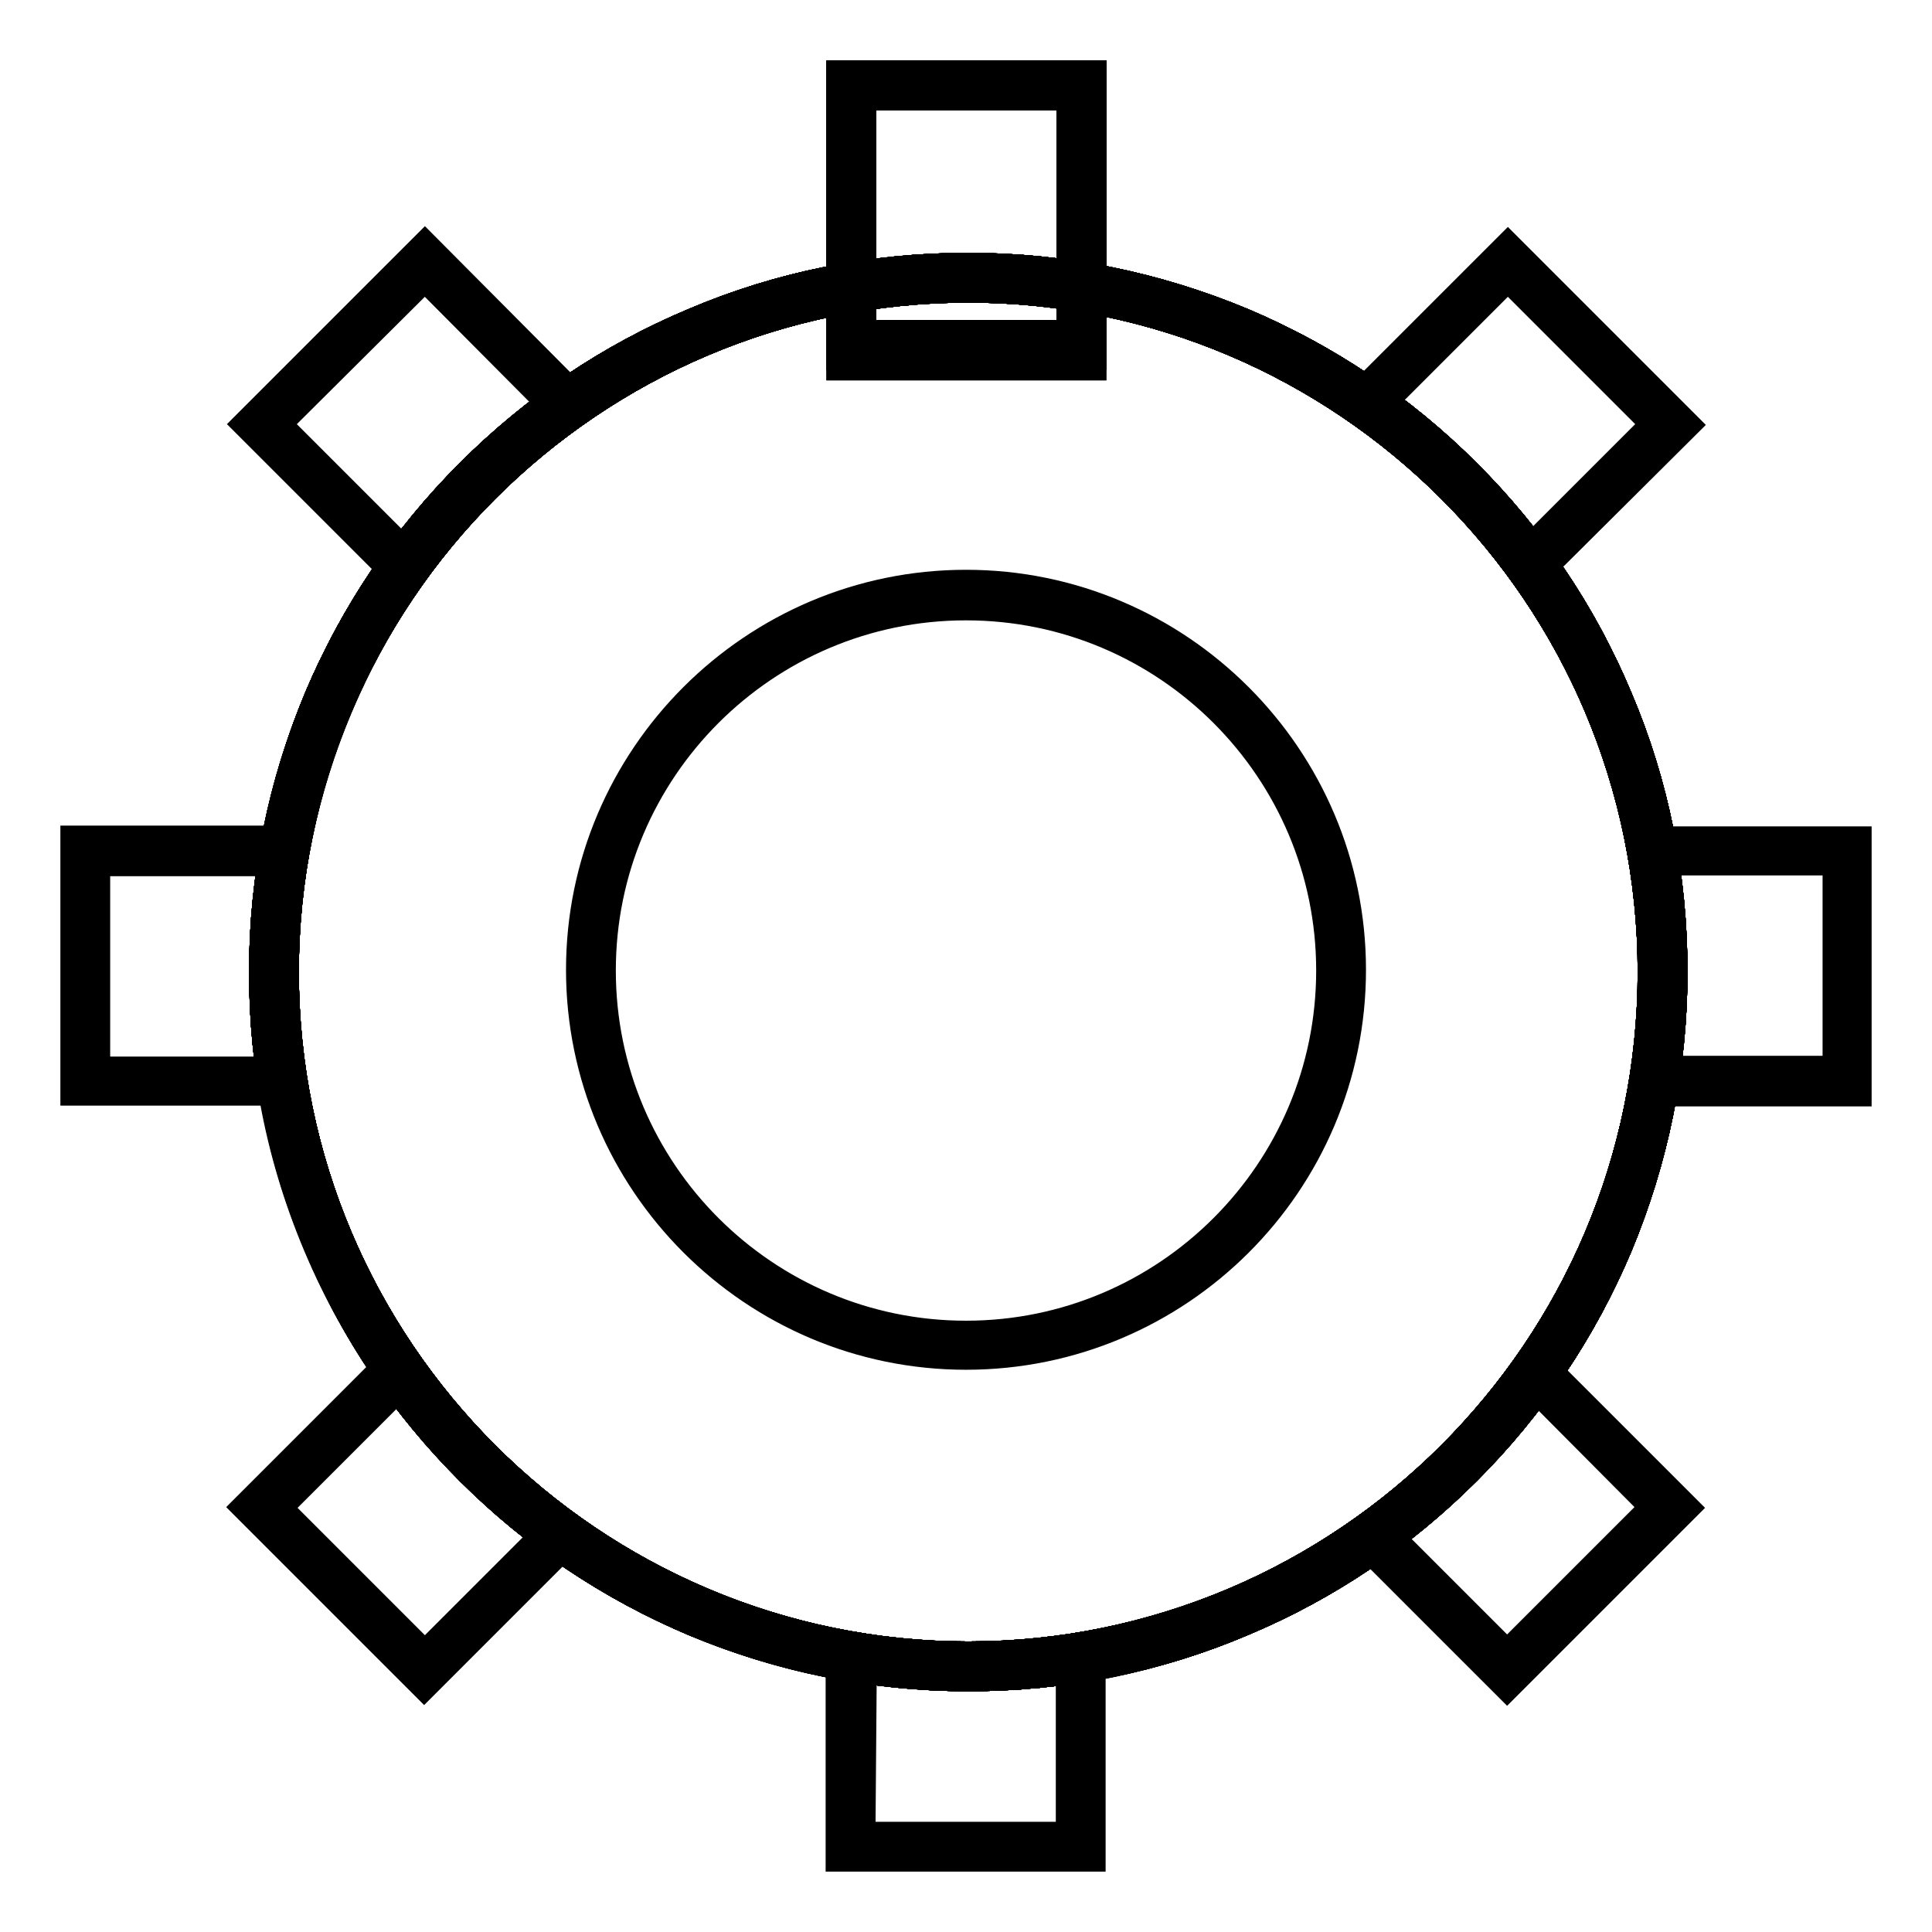 <?xml version="1.0" encoding="utf-8"?>
<!-- Svg Vector Icons : http://www.onlinewebfonts.com/icon -->
<!DOCTYPE svg PUBLIC "-//W3C//DTD SVG 1.1//EN" "http://www.w3.org/Graphics/SVG/1.1/DTD/svg11.dtd">
<svg version="1.1" xmlns="http://www.w3.org/2000/svg" xmlns:xlink="http://www.w3.org/1999/xlink" x="0px" y="0px" viewBox="0 0 256 256" enable-background="new 0 0 256 256" xml:space="preserve">
<g> <path stroke-width="4" fill-opacity="0" stroke="#000000"  d="M36.2,128.8c0,50.8,41.2,92,92,92c50.8,0,92-41.2,92-92l0,0c0-50.8-41.2-92-92-92 C77.4,36.8,36.2,78,36.2,128.8L36.2,128.8z"/> <path stroke-width="4" fill-opacity="0" stroke="#000000"  d="M128.3,222.1c-12.6,0-24.8-2.5-36.3-7.3c-11.1-4.7-21.1-11.4-29.7-20c-8.6-8.6-15.3-18.5-20-29.7 c-4.9-11.5-7.3-23.7-7.3-36.3c0-12.6,2.5-24.8,7.3-36.3c4.7-11.1,11.4-21.1,20-29.7c8.6-8.6,18.5-15.3,29.7-20 c11.5-4.9,23.7-7.3,36.3-7.3c12.6,0,24.8,2.5,36.3,7.3c11.1,4.7,21.1,11.4,29.7,20c8.6,8.6,15.3,18.5,20,29.7 c4.9,11.5,7.3,23.7,7.3,36.3c0,12.6-2.5,24.8-7.3,36.3c-4.7,11.1-11.4,21.1-20,29.7c-8.6,8.6-18.5,15.3-29.7,20 C153.1,219.7,140.9,222.1,128.3,222.1z M128.3,38.1c-50,0-90.7,40.7-90.7,90.7c0,50,40.7,90.7,90.7,90.7s90.7-40.7,90.7-90.7 C219,78.8,178.3,38.1,128.3,38.1z"/> <path stroke-width="4" fill-opacity="0" stroke="#000000"  d="M36.2,128.8c0,50.8,41.2,92,92,92c50.8,0,92-41.2,92-92l0,0c0-50.8-41.2-92-92-92 C77.4,36.8,36.2,78,36.2,128.8L36.2,128.8z"/> <path stroke-width="4" fill-opacity="0" stroke="#000000"  d="M128.3,222.1c-12.6,0-24.8-2.5-36.3-7.3c-11.1-4.7-21.1-11.4-29.7-20c-8.6-8.6-15.3-18.5-20-29.7 c-4.9-11.5-7.3-23.7-7.3-36.3c0-12.6,2.5-24.8,7.3-36.3c4.7-11.1,11.4-21.1,20-29.7c8.6-8.6,18.5-15.3,29.7-20 c11.5-4.9,23.7-7.3,36.3-7.3c12.6,0,24.8,2.5,36.3,7.3c11.1,4.7,21.1,11.4,29.7,20c8.6,8.6,15.3,18.5,20,29.7 c4.9,11.5,7.3,23.7,7.3,36.3c0,12.6-2.5,24.8-7.3,36.3c-4.7,11.1-11.4,21.1-20,29.7c-8.6,8.6-18.5,15.3-29.7,20 C153.1,219.7,140.9,222.1,128.3,222.1z M128.3,38.1c-50,0-90.7,40.7-90.7,90.7c0,50,40.7,90.7,90.7,90.7s90.7-40.7,90.7-90.7 C219,78.8,178.3,38.1,128.3,38.1z"/> <path stroke-width="4" fill-opacity="0" stroke="#000000"  d="M36.2,128.8c0,50.8,41.2,92,92,92c50.8,0,92-41.2,92-92l0,0c0-50.8-41.2-92-92-92 C77.4,36.8,36.2,78,36.2,128.8L36.2,128.8z"/> <path stroke-width="4" fill-opacity="0" stroke="#000000"  d="M128.3,222.1c-12.6,0-24.8-2.5-36.3-7.3c-11.1-4.7-21.1-11.4-29.7-20c-8.6-8.6-15.3-18.5-20-29.7 c-4.9-11.5-7.3-23.7-7.3-36.3c0-12.6,2.5-24.8,7.3-36.3c4.7-11.1,11.4-21.1,20-29.7c8.6-8.6,18.5-15.3,29.7-20 c11.5-4.9,23.7-7.3,36.3-7.3c12.6,0,24.8,2.5,36.3,7.3c11.1,4.7,21.1,11.4,29.7,20c8.6,8.6,15.3,18.5,20,29.7 c4.9,11.5,7.3,23.7,7.3,36.3c0,12.6-2.5,24.8-7.3,36.3c-4.7,11.1-11.4,21.1-20,29.7c-8.6,8.6-18.5,15.3-29.7,20 C153.1,219.7,140.9,222.1,128.3,222.1z M128.3,38.1c-50,0-90.7,40.7-90.7,90.7c0,50,40.7,90.7,90.7,90.7s90.7-40.7,90.7-90.7 C219,78.8,178.3,38.1,128.3,38.1z"/> <path stroke-width="4" fill-opacity="0" stroke="#000000"  d="M36.2,128.8c0,50.8,41.2,92,92,92c50.8,0,92-41.2,92-92l0,0c0-50.8-41.2-92-92-92 C77.4,36.8,36.2,78,36.2,128.8L36.2,128.8z"/> <path stroke-width="4" fill-opacity="0" stroke="#000000"  d="M128.3,222.1c-12.6,0-24.8-2.5-36.3-7.3c-11.1-4.7-21.1-11.4-29.7-20c-8.6-8.6-15.3-18.5-20-29.7 c-4.9-11.5-7.3-23.7-7.3-36.3c0-12.6,2.5-24.8,7.3-36.3c4.7-11.1,11.4-21.1,20-29.7c8.6-8.6,18.5-15.3,29.7-20 c11.5-4.9,23.7-7.3,36.3-7.3c12.6,0,24.8,2.5,36.3,7.3c11.1,4.7,21.1,11.4,29.7,20c8.6,8.6,15.3,18.5,20,29.7 c4.9,11.5,7.3,23.7,7.3,36.3c0,12.6-2.5,24.8-7.3,36.3c-4.7,11.1-11.4,21.1-20,29.7c-8.6,8.6-18.5,15.3-29.7,20 C153.1,219.7,140.9,222.1,128.3,222.1z M128.3,38.1c-50,0-90.7,40.7-90.7,90.7c0,50,40.7,90.7,90.7,90.7s90.7-40.7,90.7-90.7 C219,78.8,178.3,38.1,128.3,38.1z"/> <path stroke-width="4" fill-opacity="0" stroke="#000000"  d="M36.2,128.8c0,50.8,41.2,92,92,92c50.8,0,92-41.2,92-92l0,0c0-50.8-41.2-92-92-92 C77.4,36.8,36.2,78,36.2,128.8L36.2,128.8z"/> <path stroke-width="4" fill-opacity="0" stroke="#000000"  d="M128.3,222.1c-12.6,0-24.8-2.5-36.3-7.3c-11.1-4.7-21.1-11.4-29.7-20c-8.6-8.6-15.3-18.5-20-29.7 c-4.9-11.5-7.3-23.7-7.3-36.3c0-12.6,2.5-24.8,7.3-36.3c4.7-11.1,11.4-21.1,20-29.7c8.6-8.6,18.5-15.3,29.7-20 c11.5-4.9,23.7-7.3,36.3-7.3c12.6,0,24.8,2.5,36.3,7.3c11.1,4.7,21.1,11.4,29.7,20c8.6,8.6,15.3,18.5,20,29.7 c4.9,11.5,7.3,23.7,7.3,36.3c0,12.6-2.5,24.8-7.3,36.3c-4.7,11.1-11.4,21.1-20,29.7c-8.6,8.6-18.5,15.3-29.7,20 C153.1,219.7,140.9,222.1,128.3,222.1z M128.3,38.1c-50,0-90.7,40.7-90.7,90.7c0,50,40.7,90.7,90.7,90.7s90.7-40.7,90.7-90.7 C219,78.8,178.3,38.1,128.3,38.1z"/> <path stroke-width="4" fill-opacity="0" stroke="#000000"  d="M36.2,128.8c0,50.8,41.2,92,92,92c50.8,0,92-41.2,92-92l0,0c0-50.8-41.2-92-92-92 C77.4,36.8,36.2,78,36.2,128.8L36.2,128.8z"/> <path stroke-width="4" fill-opacity="0" stroke="#000000"  d="M128.3,222.1c-12.6,0-24.8-2.5-36.3-7.3c-11.1-4.7-21.1-11.4-29.7-20c-8.6-8.6-15.3-18.5-20-29.7 c-4.9-11.5-7.3-23.7-7.3-36.3c0-12.6,2.5-24.8,7.3-36.3c4.7-11.1,11.4-21.1,20-29.7c8.6-8.6,18.5-15.3,29.7-20 c11.5-4.9,23.7-7.3,36.3-7.3c12.6,0,24.8,2.5,36.3,7.3c11.1,4.7,21.1,11.4,29.7,20c8.6,8.6,15.3,18.5,20,29.7 c4.9,11.5,7.3,23.7,7.3,36.3c0,12.6-2.5,24.8-7.3,36.3c-4.7,11.1-11.4,21.1-20,29.7c-8.6,8.6-18.5,15.3-29.7,20 C153.1,219.7,140.9,222.1,128.3,222.1z M128.3,38.1c-50,0-90.7,40.7-90.7,90.7c0,50,40.7,90.7,90.7,90.7s90.7-40.7,90.7-90.7 C219,78.8,178.3,38.1,128.3,38.1z"/> <path stroke-width="4" fill-opacity="0" stroke="#000000"  d="M36.2,128.8c0,50.8,41.2,92,92,92c50.8,0,92-41.2,92-92l0,0c0-50.8-41.2-92-92-92 C77.4,36.8,36.2,78,36.2,128.8L36.2,128.8z"/> <path stroke-width="4" fill-opacity="0" stroke="#000000"  d="M128.3,222.1c-12.6,0-24.8-2.5-36.3-7.3c-11.1-4.7-21.1-11.4-29.7-20c-8.6-8.6-15.3-18.5-20-29.7 c-4.9-11.5-7.3-23.7-7.3-36.3c0-12.6,2.5-24.8,7.3-36.3c4.7-11.1,11.4-21.1,20-29.7c8.6-8.6,18.5-15.3,29.7-20 c11.5-4.9,23.7-7.3,36.3-7.3c12.6,0,24.8,2.5,36.3,7.3c11.1,4.7,21.1,11.4,29.7,20c8.6,8.6,15.3,18.5,20,29.7 c4.9,11.5,7.3,23.7,7.3,36.3c0,12.6-2.5,24.8-7.3,36.3c-4.7,11.1-11.4,21.1-20,29.7c-8.6,8.6-18.5,15.3-29.7,20 C153.1,219.7,140.9,222.1,128.3,222.1z M128.3,38.1c-50,0-90.7,40.7-90.7,90.7c0,50,40.7,90.7,90.7,90.7s90.7-40.7,90.7-90.7 C219,78.8,178.3,38.1,128.3,38.1z"/> <path stroke-width="4" fill-opacity="0" stroke="#000000"  d="M36.2,128.8c0,50.8,41.2,92,92,92c50.8,0,92-41.2,92-92l0,0c0-50.8-41.2-92-92-92 C77.4,36.8,36.2,78,36.2,128.8L36.2,128.8z"/> <path stroke-width="4" fill-opacity="0" stroke="#000000"  d="M128.3,222.1c-12.6,0-24.8-2.5-36.3-7.3c-11.1-4.7-21.1-11.4-29.7-20c-8.6-8.6-15.3-18.5-20-29.7 c-4.9-11.5-7.3-23.7-7.3-36.3c0-12.6,2.5-24.8,7.3-36.3c4.7-11.1,11.4-21.1,20-29.7c8.6-8.6,18.5-15.3,29.7-20 c11.5-4.9,23.7-7.3,36.3-7.3c12.6,0,24.8,2.5,36.3,7.3c11.1,4.7,21.1,11.4,29.7,20c8.6,8.6,15.3,18.5,20,29.7 c4.9,11.5,7.3,23.7,7.3,36.3c0,12.6-2.5,24.8-7.3,36.3c-4.7,11.1-11.4,21.1-20,29.7c-8.6,8.6-18.5,15.3-29.7,20 C153.1,219.7,140.9,222.1,128.3,222.1z M128.3,38.1c-50,0-90.7,40.7-90.7,90.7c0,50,40.7,90.7,90.7,90.7s90.7-40.7,90.7-90.7 C219,78.8,178.3,38.1,128.3,38.1z"/> <path stroke-width="4" fill-opacity="0" stroke="#000000"  d="M36.2,128.8c0,50.8,41.2,92,92,92c50.8,0,92-41.2,92-92l0,0c0-50.8-41.2-92-92-92 C77.4,36.8,36.2,78,36.2,128.8L36.2,128.8z"/> <path stroke-width="4" fill-opacity="0" stroke="#000000"  d="M128.3,222.1c-12.6,0-24.8-2.5-36.3-7.3c-11.1-4.7-21.1-11.4-29.7-20c-8.6-8.6-15.3-18.5-20-29.7 c-4.9-11.5-7.3-23.7-7.3-36.3c0-12.6,2.5-24.8,7.3-36.3c4.7-11.1,11.4-21.1,20-29.7c8.6-8.6,18.5-15.3,29.7-20 c11.5-4.9,23.7-7.3,36.3-7.3c12.6,0,24.8,2.5,36.3,7.3c11.1,4.7,21.1,11.4,29.7,20c8.6,8.6,15.3,18.5,20,29.7 c4.9,11.5,7.3,23.7,7.3,36.3c0,12.6-2.5,24.8-7.3,36.3c-4.7,11.1-11.4,21.1-20,29.7c-8.6,8.6-18.5,15.3-29.7,20 C153.1,219.7,140.9,222.1,128.3,222.1z M128.3,38.1c-50,0-90.7,40.7-90.7,90.7c0,50,40.7,90.7,90.7,90.7s90.7-40.7,90.7-90.7 C219,78.8,178.3,38.1,128.3,38.1z"/> <path stroke-width="4" fill-opacity="0" stroke="#000000"  d="M36.2,128.8c0,50.8,41.2,92,92,92c50.8,0,92-41.2,92-92l0,0c0-50.8-41.2-92-92-92 C77.4,36.8,36.2,78,36.2,128.8L36.2,128.8z"/> <path stroke-width="4" fill-opacity="0" stroke="#000000"  d="M128.3,222.1c-12.6,0-24.8-2.5-36.3-7.3c-11.1-4.7-21.1-11.4-29.7-20c-8.6-8.6-15.3-18.5-20-29.7 c-4.9-11.5-7.3-23.7-7.3-36.3c0-12.6,2.5-24.8,7.3-36.3c4.7-11.1,11.4-21.1,20-29.7c8.6-8.6,18.5-15.3,29.7-20 c11.5-4.9,23.7-7.3,36.3-7.3c12.6,0,24.8,2.5,36.3,7.3c11.1,4.7,21.1,11.4,29.7,20c8.6,8.6,15.3,18.5,20,29.7 c4.9,11.5,7.3,23.7,7.3,36.3c0,12.6-2.5,24.8-7.3,36.3c-4.7,11.1-11.4,21.1-20,29.7c-8.6,8.6-18.5,15.3-29.7,20 C153.1,219.7,140.9,222.1,128.3,222.1z M128.3,38.1c-50,0-90.7,40.7-90.7,90.7c0,50,40.7,90.7,90.7,90.7s90.7-40.7,90.7-90.7 C219,78.8,178.3,38.1,128.3,38.1z"/> <path stroke-width="4" fill-opacity="0" stroke="#000000"  d="M36.2,128.8c0,50.8,41.2,92,92,92c50.8,0,92-41.2,92-92l0,0c0-50.8-41.2-92-92-92 C77.4,36.8,36.2,78,36.2,128.8L36.2,128.8z"/> <path stroke-width="4" fill-opacity="0" stroke="#000000"  d="M128.3,222.1c-12.6,0-24.8-2.5-36.3-7.3c-11.1-4.7-21.1-11.4-29.7-20c-8.6-8.6-15.3-18.5-20-29.7 c-4.9-11.5-7.3-23.7-7.3-36.3c0-12.6,2.5-24.8,7.3-36.3c4.7-11.1,11.4-21.1,20-29.7c8.6-8.6,18.5-15.3,29.7-20 c11.5-4.9,23.7-7.3,36.3-7.3c12.6,0,24.8,2.5,36.3,7.3c11.1,4.7,21.1,11.4,29.7,20c8.6,8.6,15.3,18.5,20,29.7 c4.9,11.5,7.3,23.7,7.3,36.3c0,12.6-2.5,24.8-7.3,36.3c-4.7,11.1-11.4,21.1-20,29.7c-8.6,8.6-18.5,15.3-29.7,20 C153.1,219.7,140.9,222.1,128.3,222.1z M128.3,38.1c-50,0-90.7,40.7-90.7,90.7c0,50,40.7,90.7,90.7,90.7s90.7-40.7,90.7-90.7 C219,78.8,178.3,38.1,128.3,38.1z"/> <path stroke-width="4" fill-opacity="0" stroke="#000000"  d="M36.2,128.8c0,50.8,41.2,92,92,92c50.8,0,92-41.2,92-92l0,0c0-50.8-41.2-92-92-92 C77.4,36.8,36.2,78,36.2,128.8L36.2,128.8z"/> <path stroke-width="4" fill-opacity="0" stroke="#000000"  d="M128.3,222.1c-12.6,0-24.8-2.5-36.3-7.3c-11.1-4.7-21.1-11.4-29.7-20c-8.6-8.6-15.3-18.5-20-29.7 c-4.9-11.5-7.3-23.7-7.3-36.3c0-12.6,2.5-24.8,7.3-36.3c4.7-11.1,11.4-21.1,20-29.7c8.6-8.6,18.5-15.3,29.7-20 c11.5-4.9,23.7-7.3,36.3-7.3c12.6,0,24.8,2.5,36.3,7.3c11.1,4.7,21.1,11.4,29.7,20c8.6,8.6,15.3,18.5,20,29.7 c4.9,11.5,7.3,23.7,7.3,36.3c0,12.6-2.5,24.8-7.3,36.3c-4.7,11.1-11.4,21.1-20,29.7c-8.6,8.6-18.5,15.3-29.7,20 C153.1,219.7,140.9,222.1,128.3,222.1z M128.3,38.1c-50,0-90.7,40.7-90.7,90.7c0,50,40.7,90.7,90.7,90.7s90.7-40.7,90.7-90.7 C219,78.8,178.3,38.1,128.3,38.1z"/> <path stroke-width="4" fill-opacity="0" stroke="#000000"  d="M112.8,11.3h30.5v35.8h-30.5V11.3z"/> <path stroke-width="4" fill-opacity="0" stroke="#000000"  d="M144.6,48.4h-33.1V10h33.1V48.4z M114.1,45.8H142V12.6h-27.9V45.8z"/> <path stroke-width="4" fill-opacity="0" stroke="#000000"  d="M112.8,11.3h30.5v35.8h-30.5V11.3z"/> <path stroke-width="4" fill-opacity="0" stroke="#000000"  d="M144.6,48.4h-33.1V10h33.1V48.4z M114.1,45.8H142V12.6h-27.9V45.8z"/> <path stroke-width="4" fill-opacity="0" stroke="#000000"  d="M112.8,11.3h30.5v34.4h-30.5V11.3z"/> <path stroke-width="4" fill-opacity="0" stroke="#000000"  d="M144.6,47h-33.1V10h33.1V47z M114.1,44.4H142V12.6h-27.9V44.4z"/> <path stroke-width="4" fill-opacity="0" stroke="#000000"  d="M112.8,11.3h30.5v34.4h-30.5V11.3z"/> <path stroke-width="4" fill-opacity="0" stroke="#000000"  d="M144.6,47h-33.1V10h33.1V47z M114.1,44.4H142V12.6h-27.9V44.4z"/> <path stroke-width="4" fill-opacity="0" stroke="#000000"  d="M244.7,143.3v-30.5h-25.9c-2.5-14-8.1-26.9-16.1-37.9l18.6-18.6l-21.6-21.6L181,53.4 c-11-7.8-23.9-13.1-37.8-15.4V11.3h-30.5v26.8C99,40.5,86.2,45.9,75.2,53.7l-19-19L34.7,56.3l18.9,18.9 c-7.9,11-13.5,23.8-15.9,37.6H11.3v30.5h26.1c2.2,14.1,7.6,27.1,15.5,38.3l-18.2,18.2l21.6,21.6l18-18 c11.2,8.1,24.3,13.8,38.5,16.2v25.2h30.5v-25.1c14.3-2.3,27.5-8,38.7-16.1l17.8,17.8l21.6-21.6l-17.9-17.9 c8-11.3,13.5-24.4,15.7-38.6L244.7,143.3L244.7,143.3z"/> <path stroke-width="4" fill-opacity="0" stroke="#000000"  d="M144.5,246h-33.1v-25.4c-13.3-2.4-26-7.8-37.1-15.6l-18.1,18.1l-23.4-23.4l18.3-18.3 c-7.5-11-12.7-23.7-14.9-36.9H10v-33.1h26.6c2.4-12.9,7.7-25.4,15.3-36.2l-19-19l23.4-23.4L75.4,52c10.9-7.6,23.1-12.6,36.1-14.9 V10h33.1v27c13.1,2.3,25.3,7.3,36.3,14.8l18.9-18.9l23.4,23.4L204.4,75c7.7,10.9,13,23.5,15.5,36.5H246v33.1h-25.8 c-2.2,13.3-7.5,26.1-15.1,37.2l18,18l-23.4,23.4l-17.9-17.9c-11.1,7.8-24,13.1-37.3,15.5V246z M114,243.4h27.9v-24.9l1.1-0.2 c13.7-2.3,26.9-7.7,38.2-15.9l0.9-0.6l17.6,17.6l19.7-19.7L201.8,182l0.6-0.9c8-11.3,13.3-24.5,15.5-38.1l0.2-1.1h25.4v-27.9h-25.7 l-0.2-1.1c-2.4-13.4-7.9-26.4-15.9-37.4l-0.6-0.9l18.4-18.4l-19.7-19.7l-18.6,18.6l-0.9-0.6c-11.2-7.9-23.7-13-37.2-15.2l-1.1-0.2 V12.6h-28v26.6l-1.1,0.2c-13.4,2.3-25.9,7.4-37,15.3l-0.9,0.6L56.3,36.5L36.5,56.2L55.3,75l-0.6,0.9c-7.9,11-13.3,23.8-15.7,37.1 l-0.2,1.1H12.6v27.9h25.9l0.2,1.1c2.1,13.5,7.4,26.6,15.3,37.8l0.6,0.9l-18,18l19.7,19.7l17.9-17.9l0.9,0.6 c11.2,8.1,24.3,13.7,38,16l1.1,0.2L114,243.4L114,243.4z"/> <path stroke-width="4" fill-opacity="0" stroke="#000000"  d="M78.3,128.5c0,27.4,22.2,49.7,49.7,49.7c27.4,0,49.7-22.2,49.7-49.7c0,0,0,0,0,0 c0-27.4-22.2-49.7-49.7-49.7C100.6,78.9,78.3,101.1,78.3,128.5z"/> <path stroke-width="4" fill-opacity="0" stroke="#000000"  d="M128,179.5c-28.1,0-51-22.9-51-51c0-28.1,22.9-51,51-51s51,22.9,51,51C179,156.7,156.1,179.5,128,179.5z  M128,80.2c-26.7,0-48.4,21.7-48.4,48.4s21.7,48.4,48.4,48.4c26.7,0,48.4-21.7,48.4-48.4S154.7,80.2,128,80.2z"/></g>
</svg>